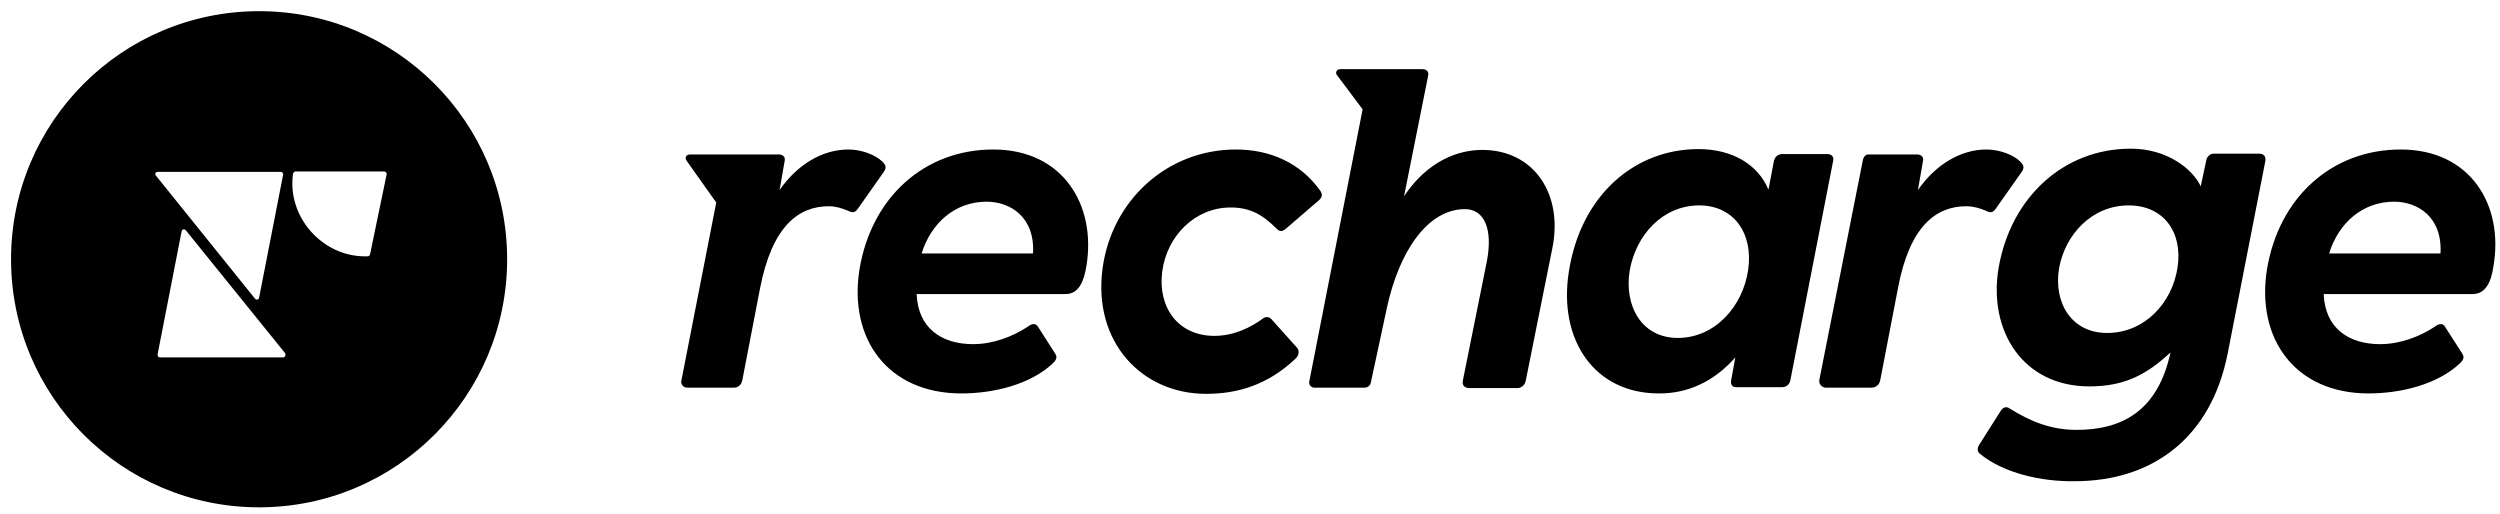 <svg xmlns="http://www.w3.org/2000/svg" fill="none" viewBox="0 0 185 38" height="38" width="185">
<path fill="black" d="M37.528 19.184C37.528 29.329 29.316 37.542 19.173 37.542C9.03 37.542 0.818 29.329 0.818 19.184C0.818 9.04 9.03 0.827 19.173 0.827C29.316 0.827 37.528 9.04 37.528 19.184ZM11.85 26.448H20.95C21.104 26.448 21.165 26.264 21.104 26.141L13.749 17.039C13.627 16.916 13.474 16.978 13.443 17.1L11.666 26.203C11.635 26.356 11.727 26.448 11.85 26.448ZM11.666 12.718H20.767C20.889 12.718 20.981 12.84 20.95 12.932L19.173 22.035C19.142 22.188 18.959 22.218 18.867 22.096L11.512 12.963C11.451 12.871 11.512 12.718 11.666 12.718ZM21.686 12.84C21.716 12.779 21.778 12.687 21.87 12.687H28.427C28.549 12.687 28.641 12.81 28.611 12.902L27.385 18.817C27.355 18.909 27.293 18.97 27.201 18.97H27.017C23.8 18.97 21.226 15.997 21.686 12.84ZM51.072 11.431H57.629C57.935 11.431 58.15 11.615 58.058 11.952L57.69 14.066C58.977 12.197 60.846 11.063 62.777 11.063C63.727 11.063 64.738 11.431 65.29 11.952C65.596 12.258 65.596 12.442 65.382 12.748L63.482 15.445C63.236 15.783 63.083 15.752 62.685 15.568C62.317 15.415 61.827 15.262 61.337 15.262C59.069 15.262 57.139 16.763 56.25 21.299L54.932 28.133C54.84 28.593 54.504 28.685 54.32 28.685H50.857C50.581 28.685 50.336 28.44 50.428 28.133L53.002 14.986L50.827 11.921C50.642 11.676 50.765 11.431 51.072 11.431ZM63.604 19.92C64.493 14.587 68.415 11.063 73.502 11.063C78.68 11.063 81.132 15.2 80.396 19.675C80.212 20.839 79.814 21.759 78.864 21.759H67.833C67.925 24.272 69.671 25.467 72 25.467C73.532 25.467 74.972 24.885 76.045 24.18C76.321 23.965 76.627 23.873 76.811 24.18L78.067 26.141C78.282 26.448 78.159 26.662 77.853 26.938C76.229 28.44 73.563 29.114 71.142 29.114C65.719 29.114 62.777 25.099 63.604 19.92ZM76.443 18.755C76.597 16.058 74.758 14.925 73.011 14.925C70.683 14.925 68.905 16.488 68.201 18.755H76.443ZM96.882 28.256L100.834 8.09L98.904 5.516C98.812 5.332 98.935 5.117 99.18 5.117H105.247C105.584 5.117 105.768 5.332 105.676 5.638L103.899 14.526C105.247 12.473 107.3 11.094 109.69 11.094C113.52 11.094 115.696 14.373 114.869 18.387L112.907 28.164C112.846 28.532 112.54 28.716 112.295 28.716H108.71C108.372 28.716 108.189 28.501 108.25 28.164L110.027 19.338C110.487 16.947 109.843 15.476 108.403 15.476C105.676 15.476 103.531 18.541 102.612 22.862L101.447 28.287C101.417 28.501 101.233 28.685 100.988 28.685H97.219C97.004 28.654 96.851 28.47 96.882 28.256ZM116.094 20.104C116.983 14.403 120.997 11.032 125.686 11.032C128.168 11.032 130.098 12.166 130.864 14.036L131.262 11.952C131.323 11.584 131.599 11.4 131.906 11.4H135.215C135.582 11.4 135.736 11.645 135.644 11.952L132.488 28.133C132.426 28.44 132.212 28.654 131.844 28.654H128.505C128.198 28.654 128.045 28.47 128.106 28.133L128.413 26.448C126.85 28.225 124.92 29.114 122.805 29.114C117.994 29.145 115.298 25.161 116.094 20.104ZM124.154 25.007C126.911 25.007 128.964 22.678 129.363 19.981C129.761 17.254 128.29 15.2 125.747 15.2C123.019 15.2 121.058 17.407 120.599 20.012C120.17 22.648 121.487 25.007 124.154 25.007ZM134.633 28.103L137.85 11.86C137.911 11.584 138.064 11.431 138.249 11.431H141.865C142.171 11.431 142.386 11.615 142.294 11.952L141.926 14.066C143.213 12.197 145.082 11.063 146.982 11.063C147.931 11.063 148.973 11.431 149.494 11.952C149.8 12.258 149.8 12.442 149.586 12.748L147.686 15.445C147.441 15.783 147.257 15.752 146.89 15.568C146.522 15.415 146.032 15.262 145.511 15.262C143.243 15.262 141.313 16.763 140.455 21.299L139.138 28.133C139.046 28.593 138.678 28.685 138.525 28.685H135.061C134.816 28.654 134.571 28.409 134.633 28.103ZM146.522 33.589C146.307 33.435 146.307 33.159 146.461 32.914L148.054 30.401C148.238 30.125 148.483 30.064 148.697 30.217C150.26 31.198 151.792 31.811 153.662 31.811C156.941 31.811 159.668 30.493 160.617 26.08C158.81 27.766 157.155 28.593 154.612 28.593C149.678 28.593 147.104 24.456 147.901 19.797C148.82 14.557 152.742 11.002 157.676 11.002C160.403 11.002 162.272 12.534 162.854 13.79L163.252 11.921C163.314 11.553 163.559 11.369 163.835 11.369H167.174C167.512 11.369 167.696 11.584 167.635 11.921L164.846 26.172C163.62 32.363 159.33 35.611 153.509 35.611C151.057 35.642 148.299 35.029 146.522 33.589ZM155.929 24.64C158.687 24.64 160.74 22.433 161.138 19.797C161.537 17.162 160.096 15.2 157.523 15.2C154.796 15.2 152.835 17.346 152.374 19.828C151.945 22.372 153.264 24.64 155.929 24.64ZM167.758 19.92C168.646 14.587 172.568 11.063 177.654 11.063C182.834 11.063 185.285 15.2 184.519 19.675C184.365 20.839 183.937 21.759 182.987 21.759H171.955C172.047 24.272 173.794 25.467 176.122 25.467C177.654 25.467 179.094 24.885 180.167 24.18C180.442 23.965 180.749 23.873 180.933 24.18L182.19 26.141C182.405 26.448 182.282 26.662 181.976 26.938C180.35 28.44 177.685 29.114 175.264 29.114C169.872 29.114 166.929 25.099 167.758 19.92ZM180.596 18.755C180.749 16.058 178.91 14.925 177.164 14.925C174.835 14.925 173.058 16.488 172.354 18.755H180.596ZM89.252 29.145C91.55 29.145 93.787 28.501 95.84 26.57C96.146 26.295 96.177 25.927 95.962 25.712L94.093 23.628C93.909 23.414 93.633 23.414 93.419 23.598C92.622 24.18 91.366 24.854 89.865 24.854C87.168 24.854 85.667 22.739 86.004 20.104C86.341 17.468 88.424 15.354 91.06 15.354C92.5 15.354 93.419 15.874 94.43 16.886C94.706 17.162 94.859 17.162 95.166 16.916L97.586 14.832C97.832 14.618 97.893 14.403 97.709 14.128C96.238 12.044 93.971 11.063 91.458 11.063C86.371 11.063 82.265 14.832 81.591 19.859C80.856 25.283 84.472 29.145 89.252 29.145Z" clip-rule="evenodd" fill-rule="evenodd"></path>
</svg>
